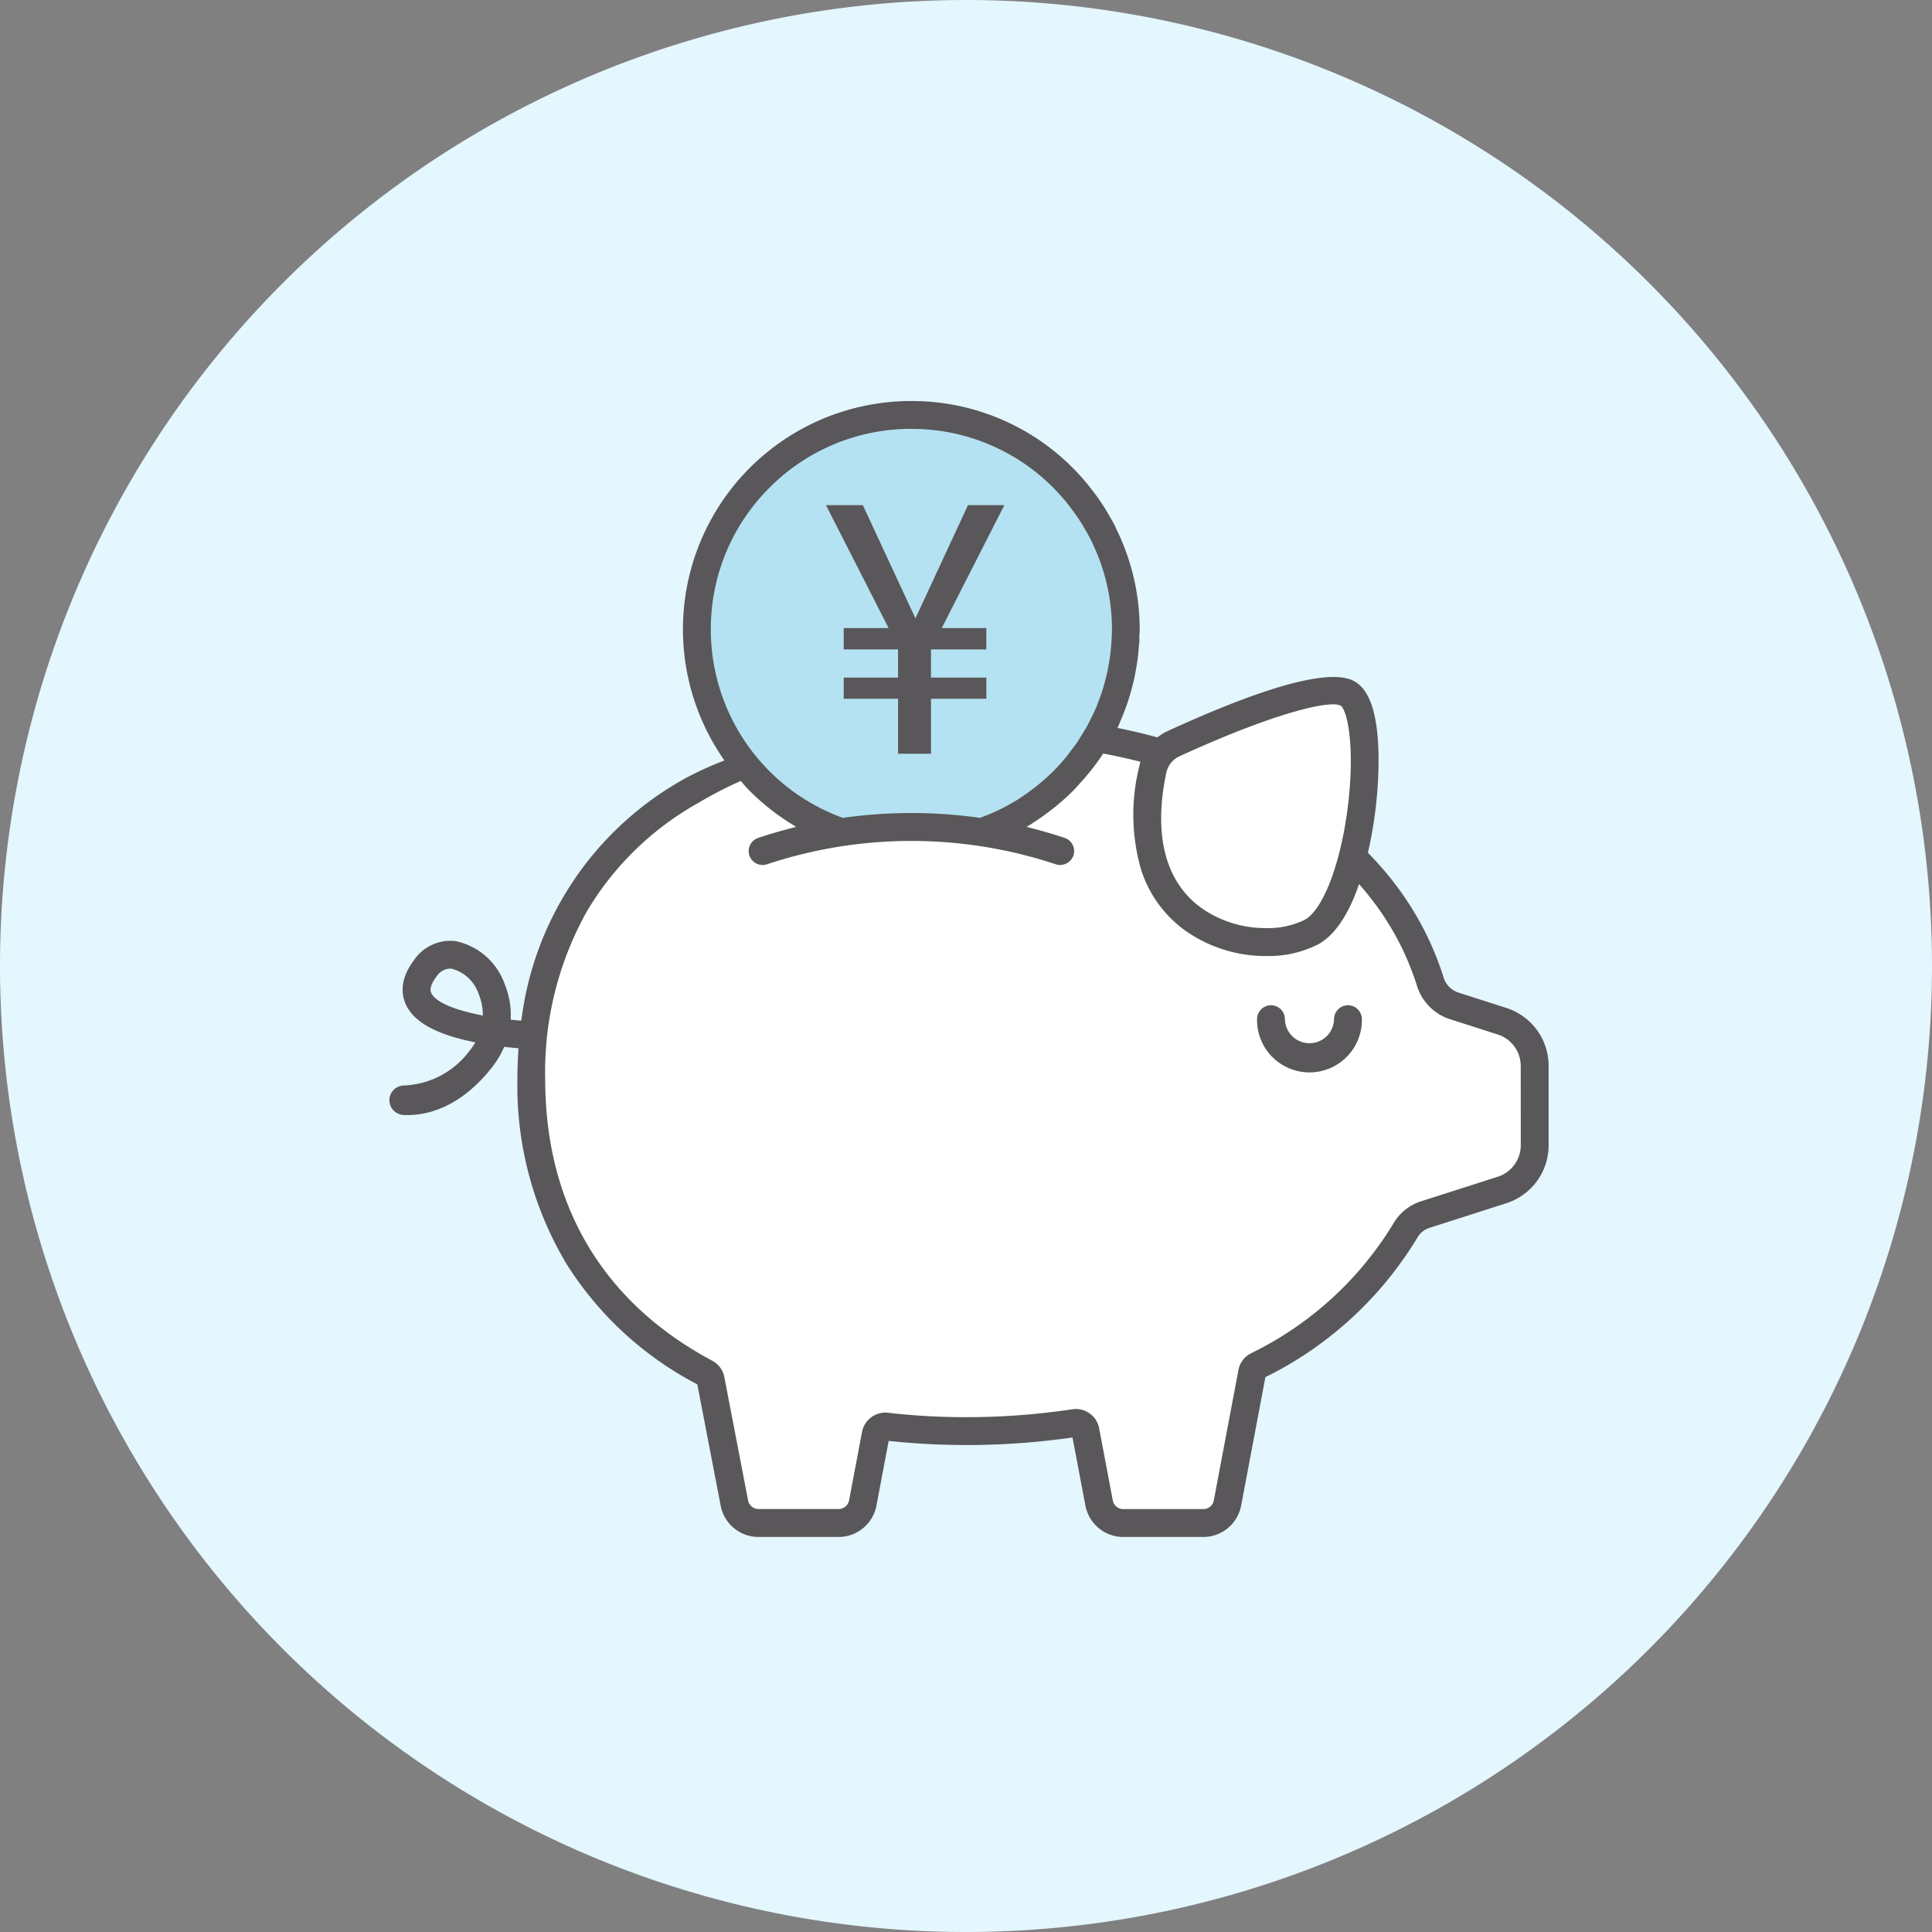 <svg xmlns="http://www.w3.org/2000/svg" xmlns:xlink="http://www.w3.org/1999/xlink" width="160" height="160" viewBox="0 0 160 160"><rect x="0" y="0" width="160" height="160" fill="#808080" stroke="none"/><defs><clipPath id="a"><path d="M169.012,85.513a80,80,0,1,0-80,80,80,80,0,0,0,80-80" transform="translate(222.988 3789.487)" fill="#e4f6fe"/></clipPath><clipPath id="b"><rect width="96" height="94.072" fill="none"/></clipPath></defs><g transform="translate(-249 -3785.972)"><path d="M169.012,85.513a80,80,0,1,0-80,80,80,80,0,0,0,80-80" transform="translate(239.988 3780.459)" fill="#e4f6fe"/><g transform="translate(17 -9.027)" clip-path="url(#a)"><g transform="translate(264.25 3828.21)"><g transform="translate(0 -0.001)" clip-path="url(#b)"><path d="M43.166,27.325S18.213,26.44,12.841,46.893,21.33,77.61,26.155,80.638l2.981,11.827h8.893l2.413-7.617s11.07,1.608,16.793-.331l2.224,8.325h9.271L71.474,80.07A30.422,30.422,0,0,0,84.2,68.008l10.218-4.589V53.012l-7.853-3.926S83.726,31.11,57.187,27.7Z" transform="translate(0.061 0.144)" fill="#fff"/><path d="M61.359,18.08a17.956,17.956,0,0,1-35.905,0,17.956,17.956,0,0,1,35.905,0" transform="translate(0.133 0.003)" fill="#b5e2f2"/><path d="M63.192,29.089a9.767,9.767,0,0,0,.4,10.246c3.511,5.309,12.427,8.869,15.212,0s1.633-15.114,0-15.469-8.656.865-15.61,5.222" transform="translate(0.324 0.125)" fill="#fff"/><path d="M79.008,49.781a1.155,1.155,0,0,0-1.153,1.153,2.035,2.035,0,0,1-4.069,0,1.153,1.153,0,1,0-2.306,0,4.341,4.341,0,1,0,8.681,0,1.155,1.155,0,0,0-1.153-1.153" transform="translate(0.374 0.261)" fill="#595759"/><path d="M92.489,50.259l-3.953-1.266a1.91,1.91,0,0,1-1.23-1.245,25.238,25.238,0,0,0-3.7-7.318,26.869,26.869,0,0,0-2.473-2.917l-.1-.1.03-.134a34.581,34.581,0,0,0,.853-7.894c-.058-3.477-.729-5.506-2.052-6.2-1.965-1.032-7.142.359-15.382,4.131a4.289,4.289,0,0,0-.784.466l-.1.072-.118-.031c-.848-.228-1.711-.437-2.564-.622l-.624-.128.132-.287c.027-.061.047-.125.073-.185.171-.383.325-.773.469-1.167.069-.19.141-.38.2-.572.118-.355.22-.715.317-1.078.065-.247.13-.495.186-.744.069-.317.129-.634.182-.955.051-.3.1-.6.135-.91.033-.284.058-.57.079-.856.014-.185.043-.367.051-.553a1.223,1.223,0,0,0-.018-.122c.009-.244.035-.485.035-.73a18.82,18.82,0,0,0-1.991-8.429c-.011-.025-.009-.053-.022-.078-.032-.063-.07-.124-.1-.187-.1-.2-.218-.4-.33-.594-.174-.309-.355-.612-.546-.911-.116-.179-.233-.357-.355-.533-.225-.327-.463-.643-.71-.956-.107-.135-.208-.271-.318-.4-.369-.442-.754-.875-1.164-1.285A18.794,18.794,0,0,0,43.228,0h0A18.9,18.9,0,0,0,27.746,29.767a28.69,28.69,0,0,0-3.324,1.523c-.008,0-.017,0-.024.008-.03.018-.059.037-.089.054l-.143.081,0,.005A26.6,26.6,0,0,0,10.955,51.085l-.034.234-.237-.02c-.14-.012-.275-.025-.41-.04l-.23-.024L10.049,51a6.707,6.707,0,0,0-.5-2.7,5.5,5.5,0,0,0-4.064-3.57,3.634,3.634,0,0,0-3.421,1.531C.8,47.933,1,49.237,1.391,50.038c.673,1.388,2.43,2.369,5.369,3l.361.077-.2.308c-.087.131-.182.261-.287.392a7.119,7.119,0,0,1-5.435,2.871,1.22,1.22,0,0,0-.024,2.439c1.726.088,4.555-.475,7.264-3.872a7.773,7.773,0,0,0,.993-1.605l.076-.166.181.022c.262.029.516.055.758.077l.242.023-.015.243c-.049.779-.073,1.554-.073,2.3A28.7,28.7,0,0,0,14.7,71.515a28.142,28.142,0,0,0,10.7,9.868l.1.057,1.931,10.034a3.191,3.191,0,0,0,3.133,2.6H37.2a3.191,3.191,0,0,0,3.133-2.6l1.013-5.355.23.024a61.363,61.363,0,0,0,14.757-.276l.237-.034,1.069,5.641a3.191,3.191,0,0,0,3.132,2.6h6.633a3.19,3.19,0,0,0,3.132-2.6l2.008-10.633.108-.055A30.391,30.391,0,0,0,85.125,69.294a1.789,1.789,0,0,1,1-.817l6.368-2.04A5.039,5.039,0,0,0,96,61.625V55.07a5.036,5.036,0,0,0-3.511-4.811m-85.065.569c-1.566-.325-3.524-.9-3.958-1.8h0c-.156-.322-.007-.784.441-1.375a1.392,1.392,0,0,1,1.1-.648,1.356,1.356,0,0,1,.176.012,3.259,3.259,0,0,1,2.229,2.145,4.469,4.469,0,0,1,.312,1.4l.02.328ZM64.342,30.765a1.947,1.947,0,0,1,1.1-1.351c6.918-3.165,11.095-4.293,12.7-4.293a1.691,1.691,0,0,1,.6.085l.091.062c.559.6,1.1,3.5.567,8.089-.558,4.771-2.028,8.715-3.574,9.592a6.848,6.848,0,0,1-3.231.7,9.205,9.205,0,0,1-5.391-1.692c-2.959-2.166-3.951-6.034-2.864-11.188M31.482,7.172A16.5,16.5,0,0,1,43.228,2.306a16.85,16.85,0,0,1,3.265.319,16.5,16.5,0,0,1,8.478,4.547c.362.362.7.741,1.024,1.129.1.116.186.236.279.354.217.275.426.555.624.841q.158.229.309.464c.17.264.331.535.485.807.1.17.194.339.284.513a16.521,16.521,0,0,1,1.861,7.638c0,.422-.03.84-.061,1.258-.018.23-.036.461-.063.69-.033.284-.077.567-.126.848-.042.252-.085.5-.14.753s-.119.493-.184.737c-.072.27-.144.542-.229.808-.07.218-.153.432-.231.646-.1.278-.2.557-.321.829-.088.205-.19.4-.288.606-.128.267-.252.536-.4.8-.121.221-.257.433-.389.648s-.27.457-.419.679c-.2.293-.417.573-.635.854-.1.132-.194.269-.3.4-.341.413-.7.812-1.085,1.2-.034.035-.073.066-.109.1-.344.339-.7.657-1.07.962-.139.114-.281.222-.423.332q-.463.359-.949.683c-.123.081-.243.167-.369.245A16.468,16.468,0,0,1,48.966,34.5l-.058.021-.062-.008a40.361,40.361,0,0,0-11.235,0l-.062.008-.059-.021A16.592,16.592,0,0,1,26.617,18.919,16.5,16.5,0,0,1,31.482,7.172M93.694,61.625a2.741,2.741,0,0,1-1.908,2.617l-6.369,2.04a4.084,4.084,0,0,0-2.287,1.857A28.243,28.243,0,0,1,71.336,78.872a1.955,1.955,0,0,0-1.024,1.375l-2.04,10.8a.882.882,0,0,1-.867.718H60.773a.884.884,0,0,1-.867-.717l-1.13-5.97A1.955,1.955,0,0,0,56.552,83.5a59.038,59.038,0,0,1-8.787.653,56.2,56.2,0,0,1-6.466-.365,1.97,1.97,0,0,0-2.158,1.582l-1.073,5.673a.884.884,0,0,1-.868.717H30.569a.884.884,0,0,1-.868-.723l-1.964-10.2a1.952,1.952,0,0,0-1-1.358C17.685,74.654,12.9,66.585,12.9,56.149A27.244,27.244,0,0,1,16.332,42.3a24.761,24.761,0,0,1,9.218-9,32.868,32.868,0,0,1,3.544-1.834c.249.279.49.566.757.833a18.9,18.9,0,0,0,3.338,2.66l.494.309-.564.148c-.882.228-1.749.486-2.579.764a1.152,1.152,0,1,0,.731,2.185,37.945,37.945,0,0,1,23.914,0,1.166,1.166,0,0,0,1.46-.727,1.151,1.151,0,0,0-.728-1.459c-.83-.278-1.7-.536-2.58-.764l-.565-.148.274-.171.013-.008.208-.13c.067-.042.128-.1.2-.138q.669-.433,1.3-.922c.143-.111.285-.22.425-.335.462-.379.912-.774,1.34-1.2.024-.024.052-.044.076-.068.166-.166.315-.353.475-.526a19.121,19.121,0,0,0,1.965-2.478l.067-.1.165.033q.584.112,1.156.236c.507.11,1.011.229,1.511.352l.245.06-.1.421a16.492,16.492,0,0,0,.127,8.414,9.9,9.9,0,0,0,3.632,5.109,11.511,11.511,0,0,0,6.765,2.146,9,9,0,0,0,4.356-1c1.263-.715,2.336-2.249,3.19-4.558L80.3,40l.278.327c.412.481.8.974,1.162,1.467a22.963,22.963,0,0,1,3.363,6.65,4.21,4.21,0,0,0,2.726,2.749l3.954,1.267a2.739,2.739,0,0,1,1.908,2.616Z" transform="translate(0 0.001)" fill="#595759"/><path d="M37.435,18.76v1.768h4.5V22.86h-4.5v1.754h4.5v4.554h2.729V24.614h4.582V22.86H44.662V20.528h4.582V18.76H45.552L50.738,8.578H47.726l-4.352,9.376L39.019,8.578H35.964l5.19,10.182Z" transform="translate(0.188 0.045)" fill="#595759"/></g></g></g></g></svg>